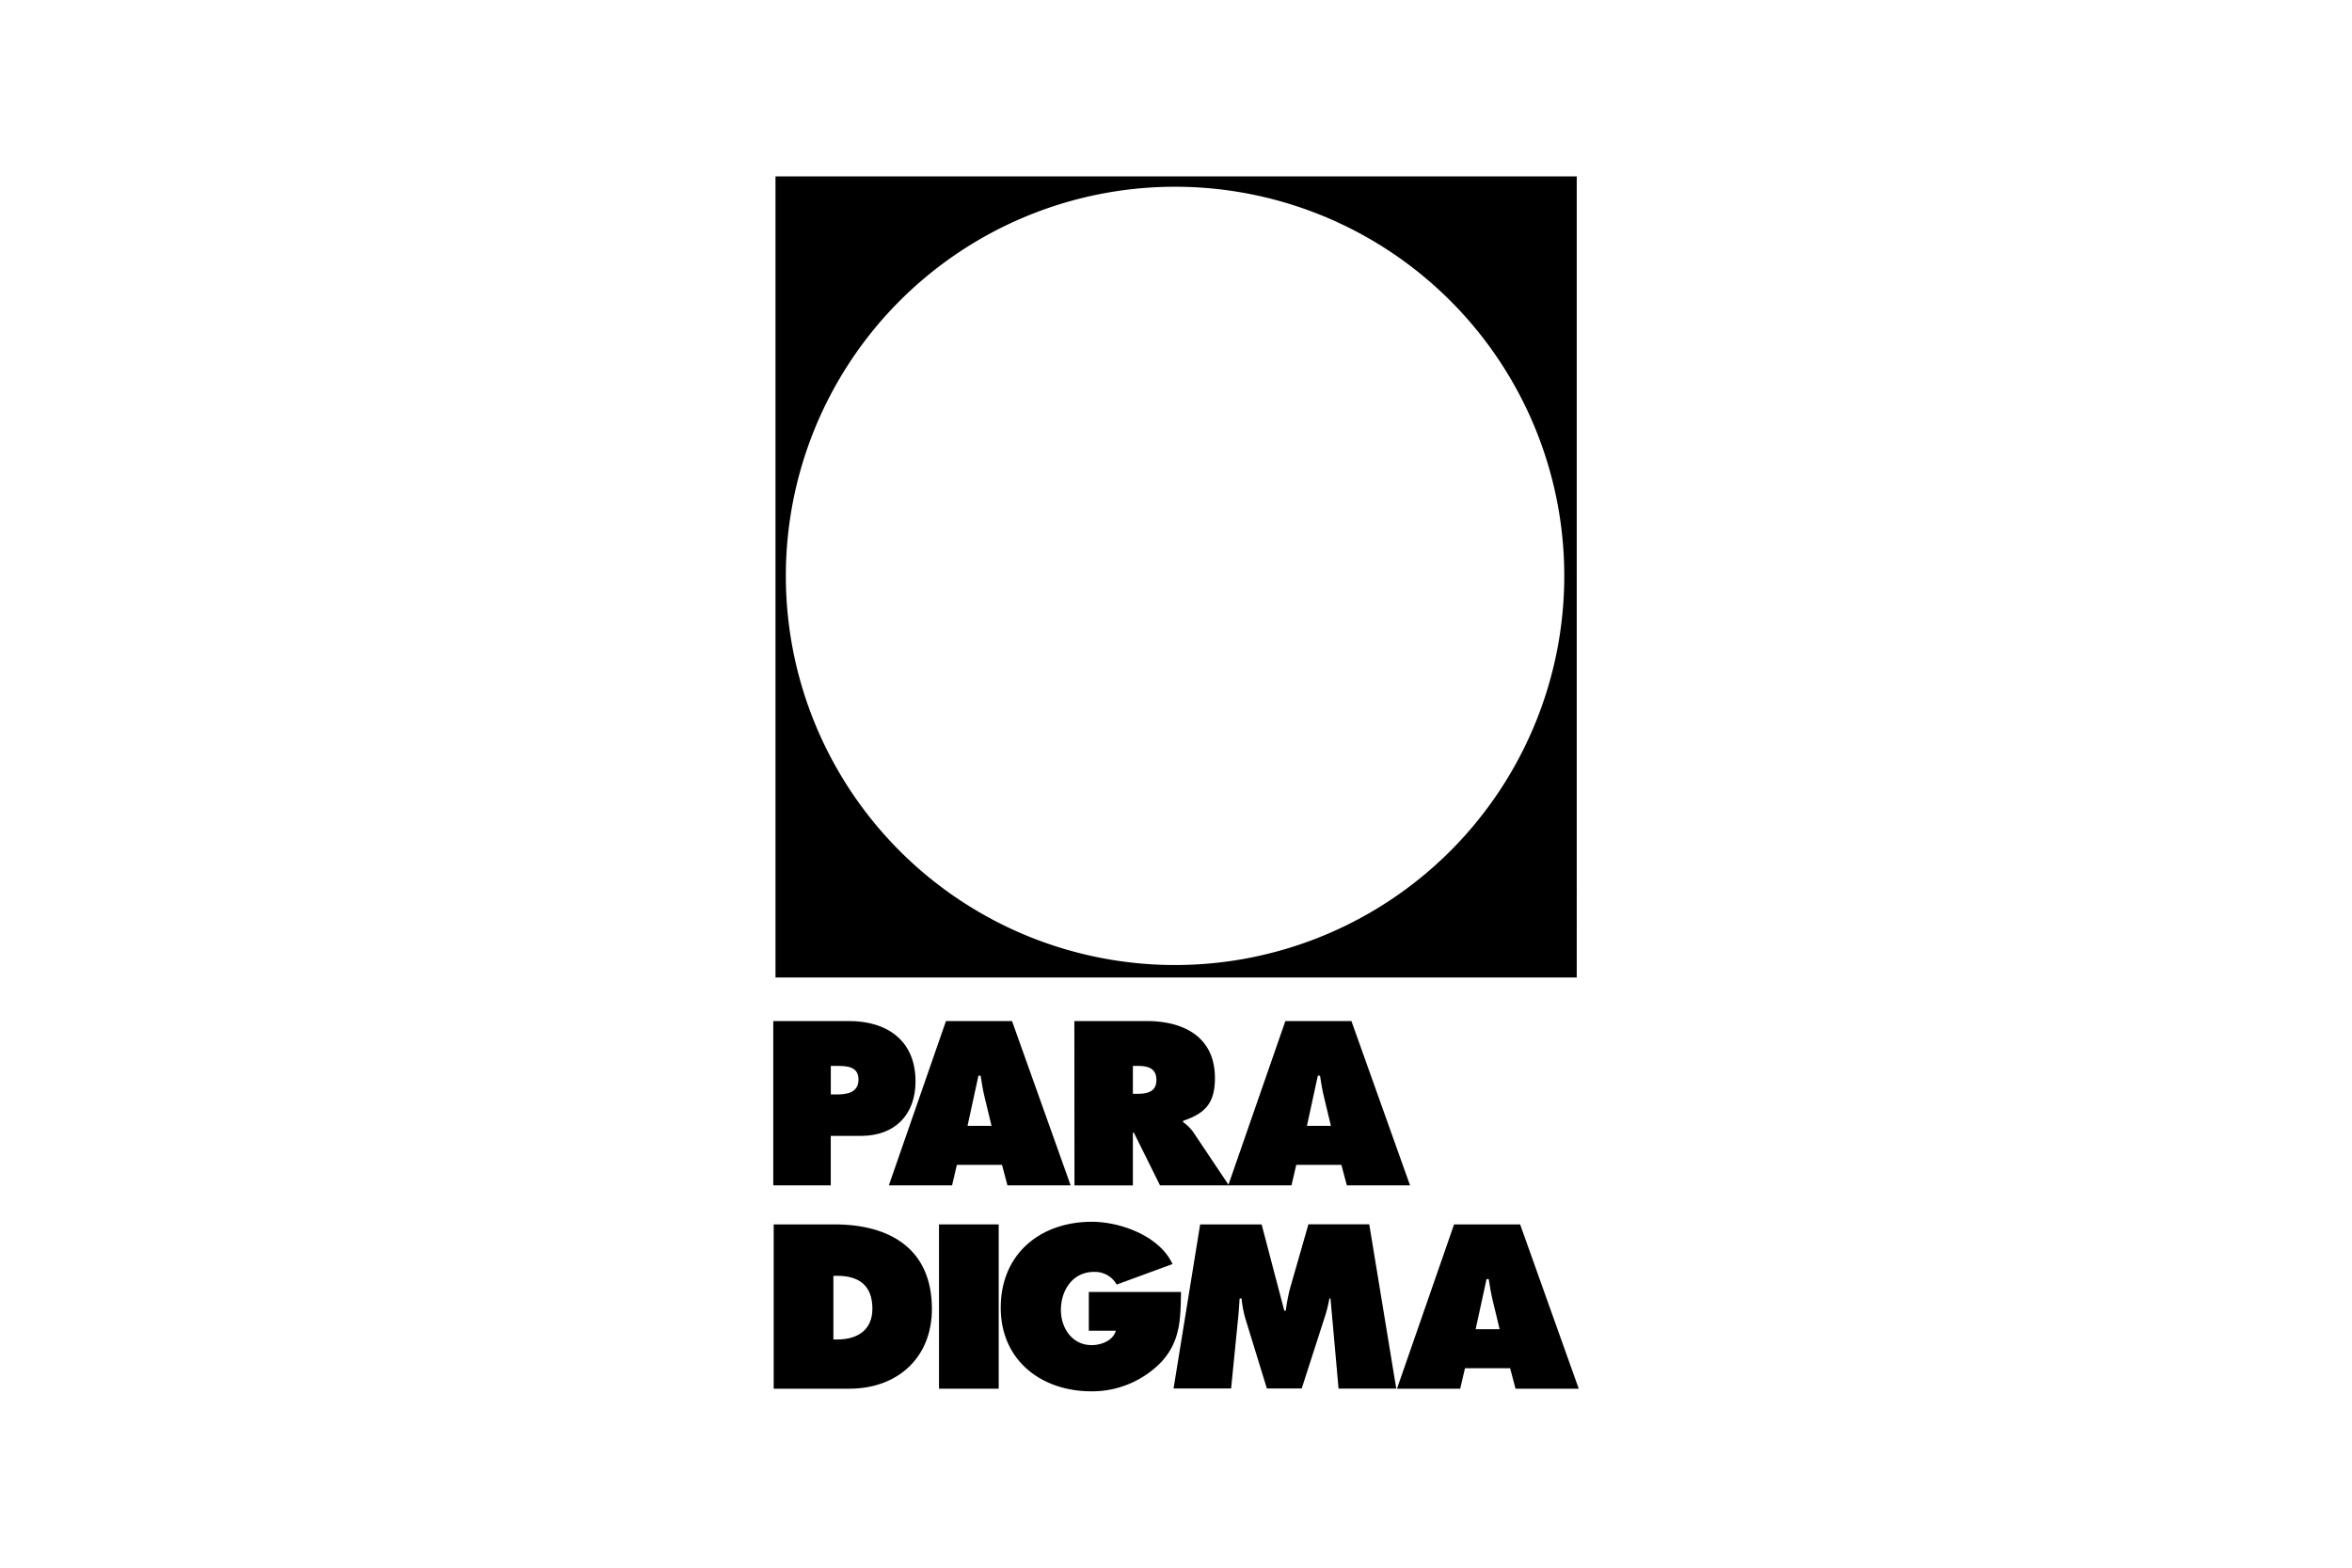 <svg id="Livello_1" data-name="Livello 1" xmlns="http://www.w3.org/2000/svg" viewBox="0 0 600 400"><path d="M197.26,260.52h19.29c9.79,0,17,5,17,15.4,0,8.56-5.33,13.9-13.84,13.9h-7.78v12.62H197.26Zm14.68,18.73h1.5c2.67,0,5.56-.44,5.56-3.83s-3.12-3.45-5.62-3.45h-1.44Z"/><path d="M242.88,302.44H226.75l14.57-41.92h16.85l14.95,41.92H257l-1.39-5.23H244.1Zm10.06-15.18-1.78-7.4c-.44-1.77-.72-3.61-1-5.39h-.56l-2.78,12.79Z"/><path d="M274.07,260.52h18.4c9.46,0,17.46,4,17.46,14.56,0,6.34-2.44,9-8.12,10.9v.33a10.67,10.67,0,0,1,2.56,2.51l9.12,13.62H295.92L289.25,289H289v13.46h-14.9ZM289,279.09H290c2.5,0,5-.39,5-3.51s-2.28-3.61-4.89-3.61H289Z"/><path d="M329.46,302.44H313.33l14.57-41.92h16.85l14.95,41.92H343.58l-1.39-5.23H330.68Zm10.06-15.18-1.78-7.4c-.44-1.77-.72-3.61-1-5.39h-.56l-2.78,12.79Z"/><path d="M197.37,312.41h15.51c14.07,0,24.85,6.17,24.85,21.57,0,12.46-8.78,20.35-21.07,20.35H197.37Zm15.23,29.36h1c5.06,0,8.95-2.34,8.95-7.84,0-5.9-3.39-8.4-8.95-8.4h-1Z"/><path d="M239.54,312.41h15.23v41.92H239.54Z"/><path d="M301.28,329.65c-.12,6.84-.12,12.56-5.06,17.9a24.58,24.58,0,0,1-17.8,7.45c-12.78,0-23.13-7.9-23.13-21.35,0-13.68,10.07-21.91,23.25-21.91,7.28,0,17.29,3.62,20.57,10.79l-14.24,5.23a6.36,6.36,0,0,0-5.78-3.23c-5.45,0-8.45,4.67-8.45,9.73,0,4.62,2.89,8.95,7.84,8.95,2.39,0,5.45-1.11,6.17-3.67h-6.89v-9.89Z"/><path d="M306.16,312.41h15.68l5.78,22H328a47,47,0,0,1,1.06-5.56l4.72-16.46h15.52l6.89,41.92H341.47l-2.06-23h-.28a34.22,34.22,0,0,1-1,4.17l-6.06,18.79h-8.89l-5.45-17.73a28.22,28.22,0,0,1-1-5.23h-.5c-.11,1.67-.22,3.39-.39,5.06l-1.78,17.9H299.38Z"/><path d="M372.5,354.33H356.37l14.57-41.92h16.85l14.95,41.92H386.62l-1.39-5.22H373.72Zm10.06-15.18-1.78-7.39c-.44-1.78-.72-3.61-1-5.39h-.56l-2.78,12.78Z"/><path d="M197.83,45V249.4h204.4V45ZM299.76,246.23a99.29,99.29,0,1,1,99.29-99.29A99.3,99.3,0,0,1,299.76,246.23Z"/></svg>